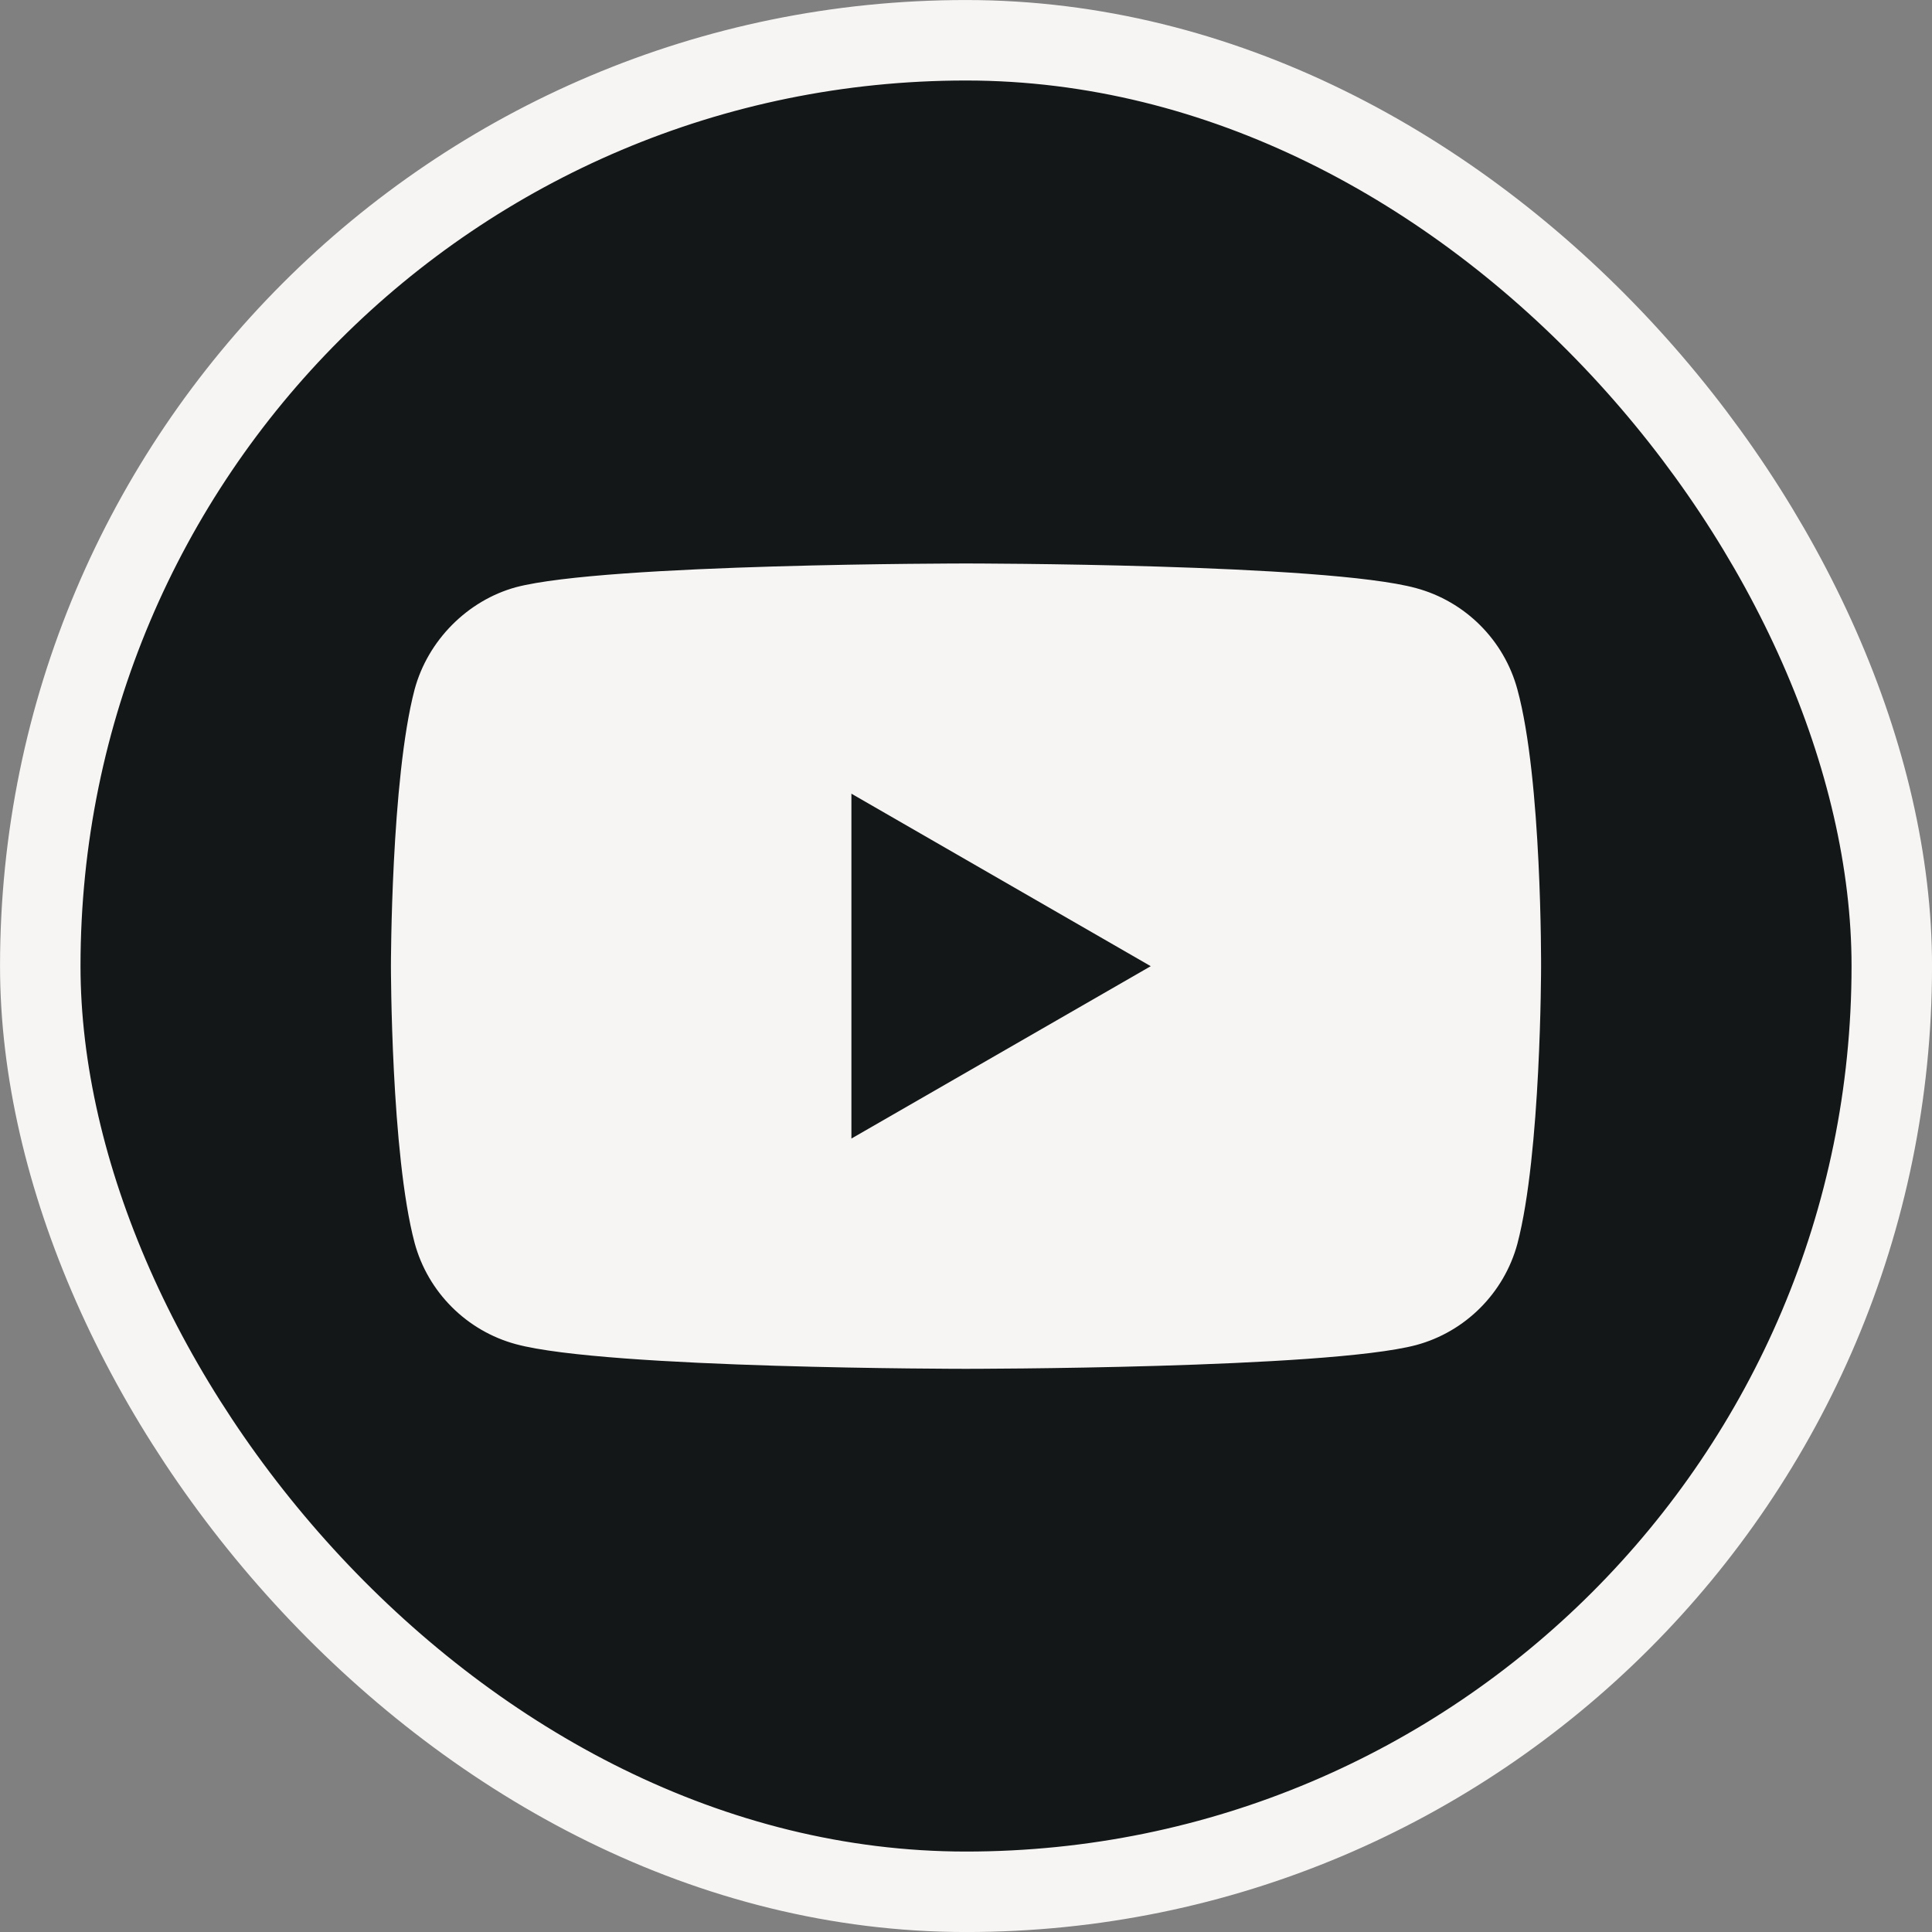 <svg width="32" height="32" viewBox="0 0 32 32" fill="none" xmlns="http://www.w3.org/2000/svg">
<rect x="0" y="0" width="32" height="32" fill="#808080" stroke="none"/>
<rect x="0.667" y="0.667" width="30.667" height="30.667" rx="15.333" fill="#131718"/>
<path d="M25.133 11.42C24.913 10.604 24.27 9.961 23.454 9.741C21.963 9.333 16 9.333 16 9.333C16 9.333 10.037 9.333 8.546 9.726C7.746 9.945 7.087 10.604 6.867 11.42C6.475 12.911 6.475 16.003 6.475 16.003C6.475 16.003 6.475 19.11 6.867 20.585C7.087 21.401 7.73 22.044 8.546 22.264C10.053 22.672 16 22.672 16 22.672C16 22.672 21.963 22.672 23.454 22.279C24.27 22.06 24.913 21.416 25.133 20.6C25.525 19.11 25.525 16.018 25.525 16.018C25.525 16.018 25.541 12.911 25.133 11.42Z" fill="#F7F5F4"/>
<path d="M14.102 18.858L19.06 16.003L14.102 13.146V18.858Z" fill="#131718"/>
<rect x="0.667" y="0.667" width="30.667" height="30.667" rx="15.333" stroke="#F7F5F4" stroke-width="1.333"/>
</svg>

